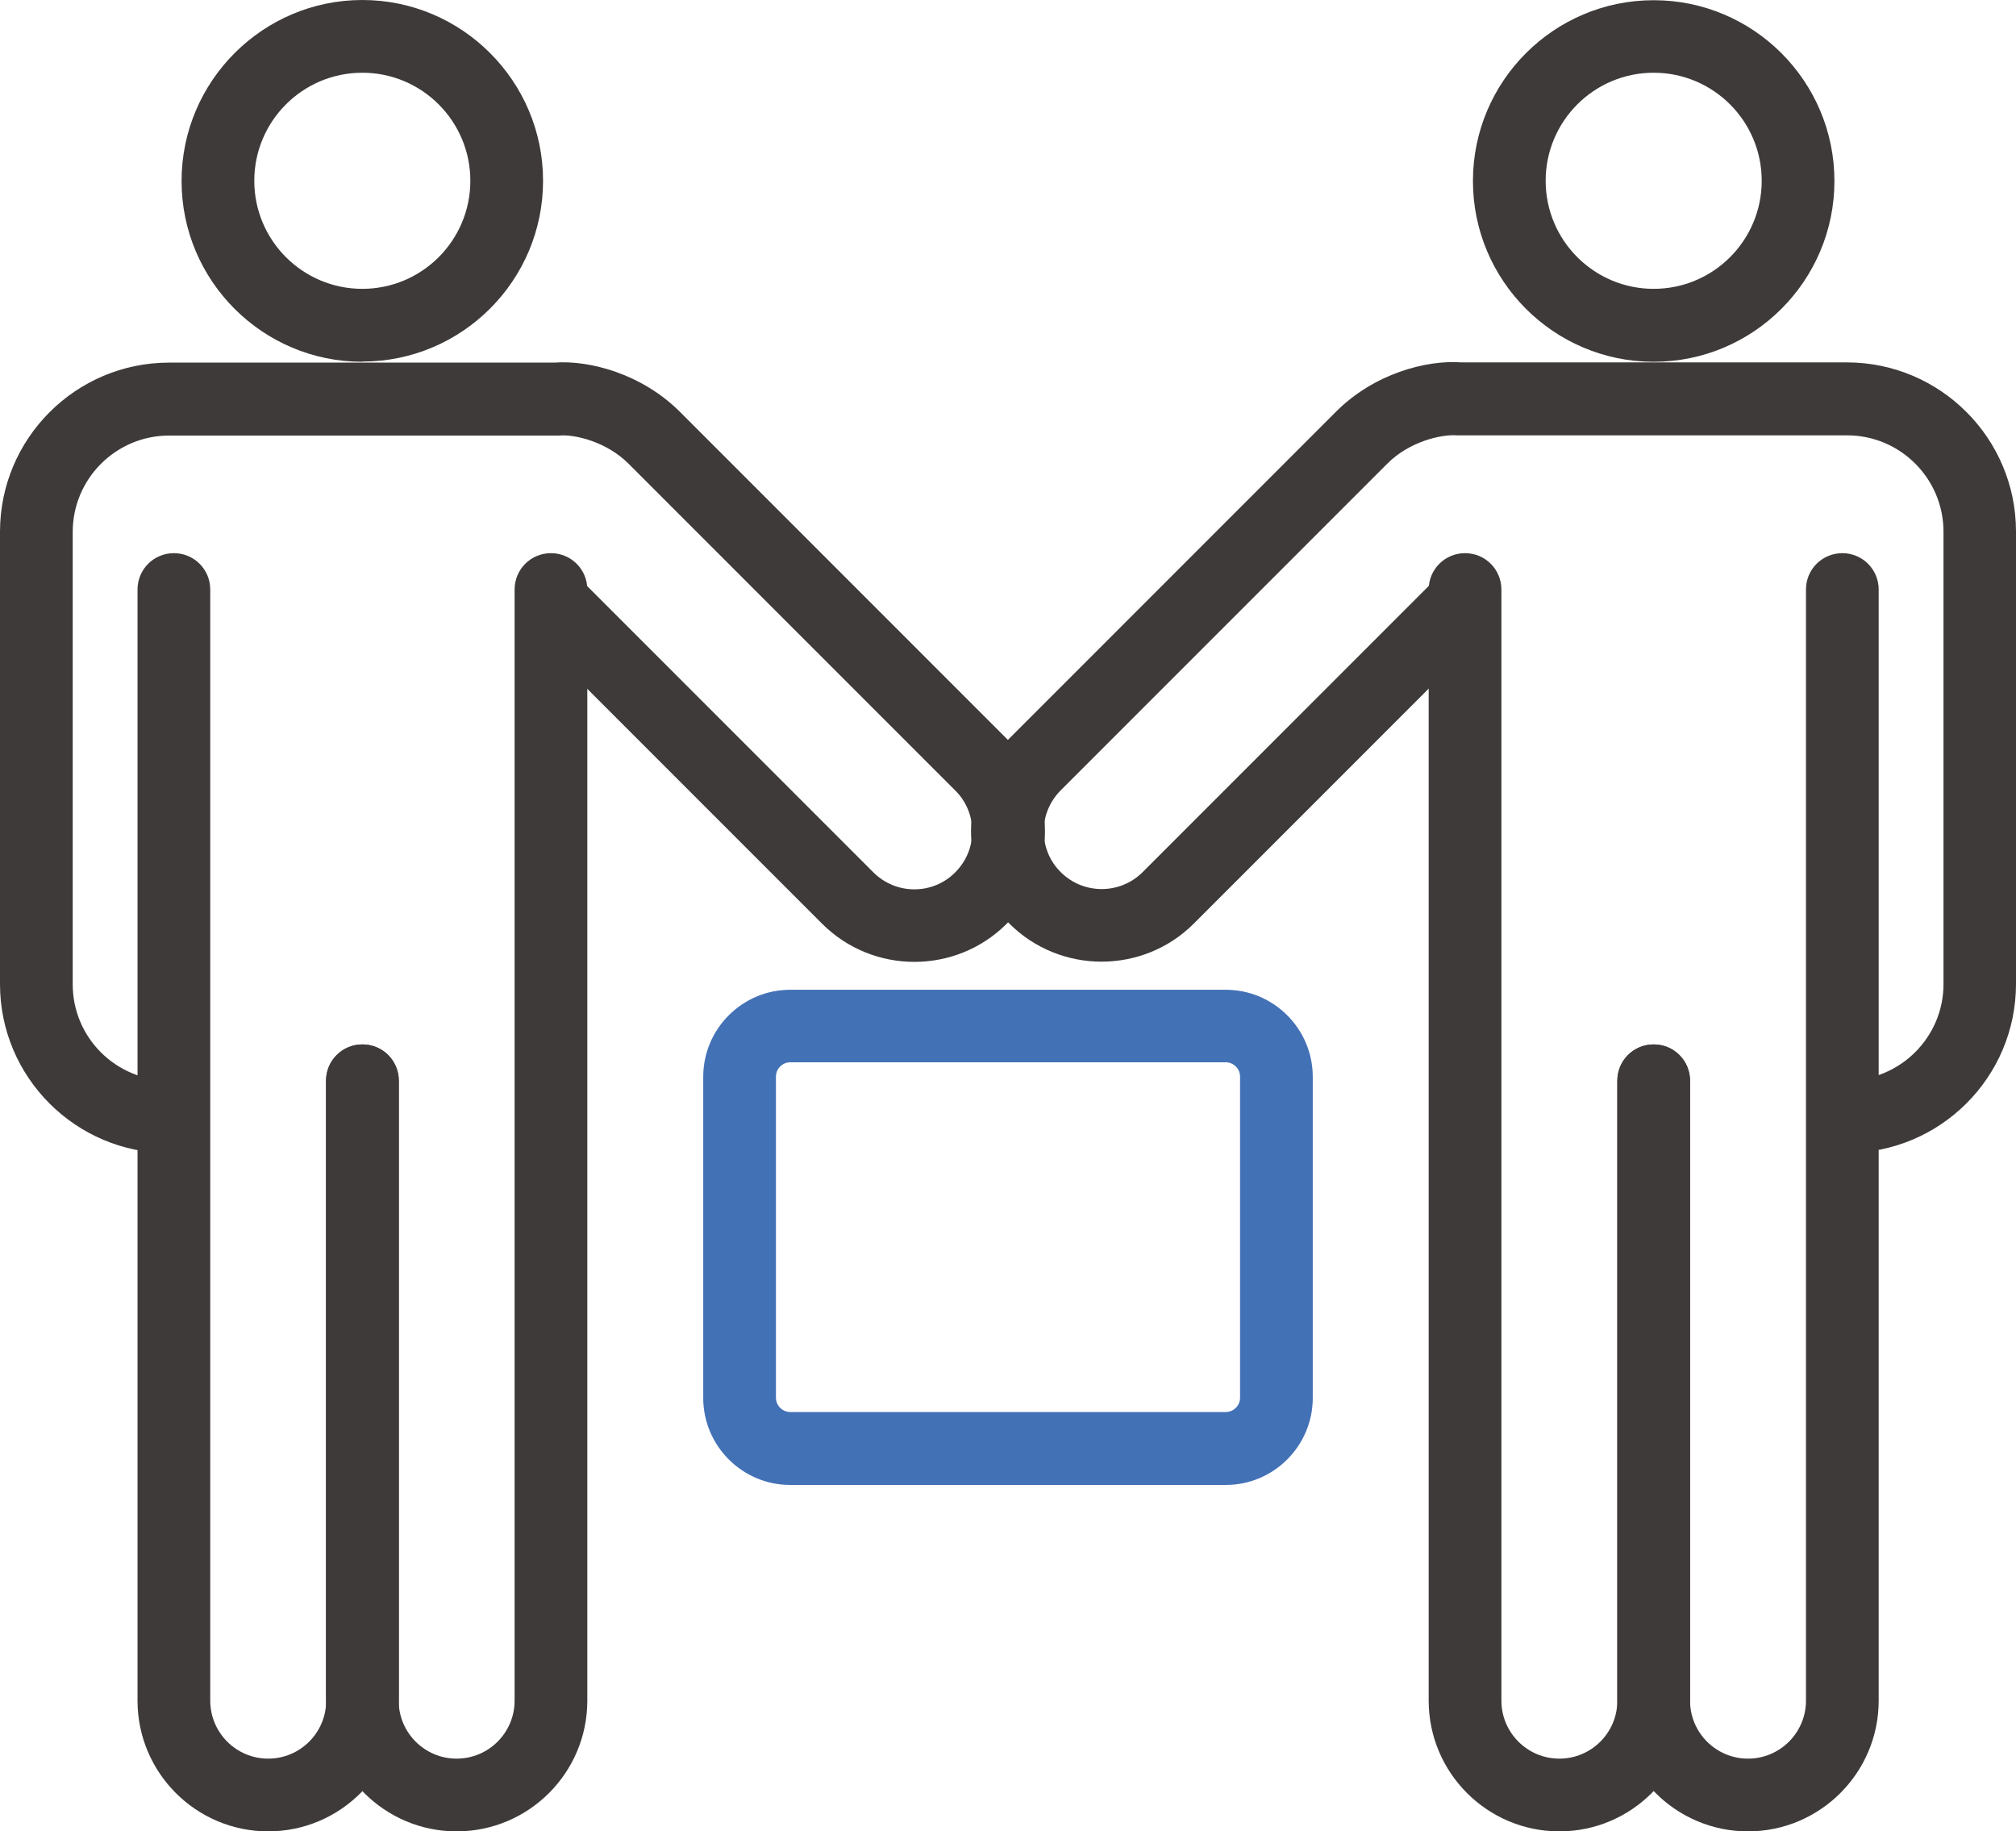 <?xml version="1.0" encoding="UTF-8"?>
<svg id="_레이어_2" data-name="레이어 2" xmlns="http://www.w3.org/2000/svg" viewBox="0 0 97.04 88.13">
  <defs>
    <style>
      .cls-1 {
        fill: #4371b6;
      }

      .cls-2 {
        fill: #3e3a39;
      }
    </style>
  </defs>
  <g id="icons">
    <g>
      <g>
        <g>
          <path class="cls-2" d="M79.6,17.41c-4.8,0-8.7-3.9-8.7-8.7s3.9-8.7,8.7-8.7,8.7,3.9,8.7,8.7-3.9,8.7-8.7,8.7ZM79.6,3.5c-2.87,0-5.2,2.33-5.2,5.2s2.33,5.2,5.2,5.2,5.2-2.33,5.2-5.2-2.33-5.2-5.2-5.2Z"/>
          <g>
            <path class="cls-2" d="M75.06,88.13c-3.47,0-6.29-2.82-6.29-6.29V28.37c0-.97.78-1.75,1.75-1.75s1.75.78,1.75,1.75v53.47c0,1.54,1.25,2.79,2.79,2.79s2.79-1.25,2.79-2.79v-29.83c0-.97.78-1.75,1.75-1.75s1.75.78,1.75,1.75v29.83c0,3.47-2.82,6.29-6.29,6.29Z"/>
            <path class="cls-2" d="M84.14,88.13c-3.47,0-6.29-2.82-6.29-6.29v-29.83c0-.97.78-1.75,1.75-1.75s1.75.78,1.75,1.75v29.83c0,1.54,1.25,2.79,2.79,2.79s2.79-1.25,2.79-2.79V28.37c0-.97.78-1.75,1.75-1.75s1.75.78,1.75,1.75v53.47c0,3.47-2.82,6.29-6.29,6.29Z"/>
          </g>
          <path class="cls-2" d="M88.91,55.49c-.97,0-1.75-.78-1.75-1.75s.78-1.75,1.75-1.75c2.56,0,4.64-2.08,4.64-4.63v-21.77c0-2.56-2.08-4.64-4.64-4.64h-18.62c-.05,0-.11,0-.16,0-.75-.06-2.29.3-3.34,1.35l-15.73,15.73c-.53.53-.82,1.23-.82,1.97s.29,1.45.82,1.97c1.09,1.09,2.86,1.08,3.94,0l14.15-14.15c.68-.68,1.79-.68,2.47,0,.68.68.68,1.79,0,2.47l-14.15,14.15c-2.45,2.45-6.44,2.45-8.89,0-1.19-1.19-1.84-2.77-1.84-4.45s.65-3.26,1.84-4.45l15.73-15.73c1.82-1.82,4.33-2.5,6.05-2.37h18.54c4.49,0,8.14,3.65,8.14,8.14v21.77c0,4.49-3.65,8.13-8.14,8.13Z"/>
        </g>
        <g>
          <path class="cls-2" d="M17.44,17.41c-4.8,0-8.7-3.9-8.7-8.7S12.65,0,17.44,0s8.7,3.9,8.7,8.7-3.9,8.7-8.7,8.7ZM17.44,3.5c-2.87,0-5.2,2.33-5.2,5.2s2.33,5.2,5.2,5.2,5.2-2.33,5.2-5.2-2.33-5.2-5.2-5.2Z"/>
          <g>
            <path class="cls-2" d="M21.98,88.13c-3.47,0-6.29-2.82-6.29-6.29v-29.83c0-.97.78-1.75,1.75-1.75s1.75.78,1.75,1.75v29.83c0,1.54,1.25,2.79,2.79,2.79s2.79-1.25,2.79-2.79V28.37c0-.97.78-1.75,1.75-1.75s1.75.78,1.75,1.75v53.47c0,3.47-2.82,6.29-6.29,6.29Z"/>
            <path class="cls-2" d="M12.91,88.13c-3.47,0-6.29-2.82-6.29-6.29V28.37c0-.97.78-1.75,1.75-1.75s1.75.78,1.75,1.75v53.47c0,1.54,1.25,2.79,2.79,2.79s2.79-1.25,2.79-2.79v-29.83c0-.97.78-1.75,1.75-1.75s1.75.78,1.75,1.75v29.83c0,3.47-2.82,6.29-6.29,6.29Z"/>
          </g>
          <path class="cls-2" d="M8.14,55.49c-4.49,0-8.14-3.65-8.14-8.13v-21.77c0-4.49,3.65-8.14,8.14-8.14h18.54c1.71-.13,4.23.55,6.05,2.37l15.73,15.73c1.19,1.19,1.84,2.77,1.84,4.45s-.65,3.26-1.84,4.45c-2.45,2.45-6.44,2.45-8.89,0l-14.15-14.15c-.68-.68-.68-1.79,0-2.47s1.79-.68,2.47,0l14.15,14.15c1.09,1.09,2.86,1.09,3.94,0,.53-.53.82-1.23.82-1.97s-.29-1.45-.82-1.97l-15.73-15.73c-1.05-1.05-2.58-1.42-3.34-1.35-.05,0-.11,0-.16,0H8.14c-2.56,0-4.64,2.08-4.64,4.64v21.77c0,2.56,2.08,4.63,4.64,4.63.97,0,1.75.78,1.75,1.75s-.78,1.75-1.75,1.75Z"/>
        </g>
      </g>
      <path class="cls-1" d="M59,71.46h-20.96c-2.31,0-4.19-1.88-4.19-4.19v-15.45c0-2.31,1.88-4.19,4.19-4.19h20.96c2.31,0,4.19,1.88,4.19,4.19v15.45c0,2.31-1.88,4.19-4.19,4.19ZM38.04,51.12c-.38,0-.69.31-.69.69v15.45c0,.38.31.69.69.69h20.96c.38,0,.69-.31.69-.69v-15.45c0-.38-.31-.69-.69-.69h-20.96Z"/>
    </g>
  </g>
</svg>